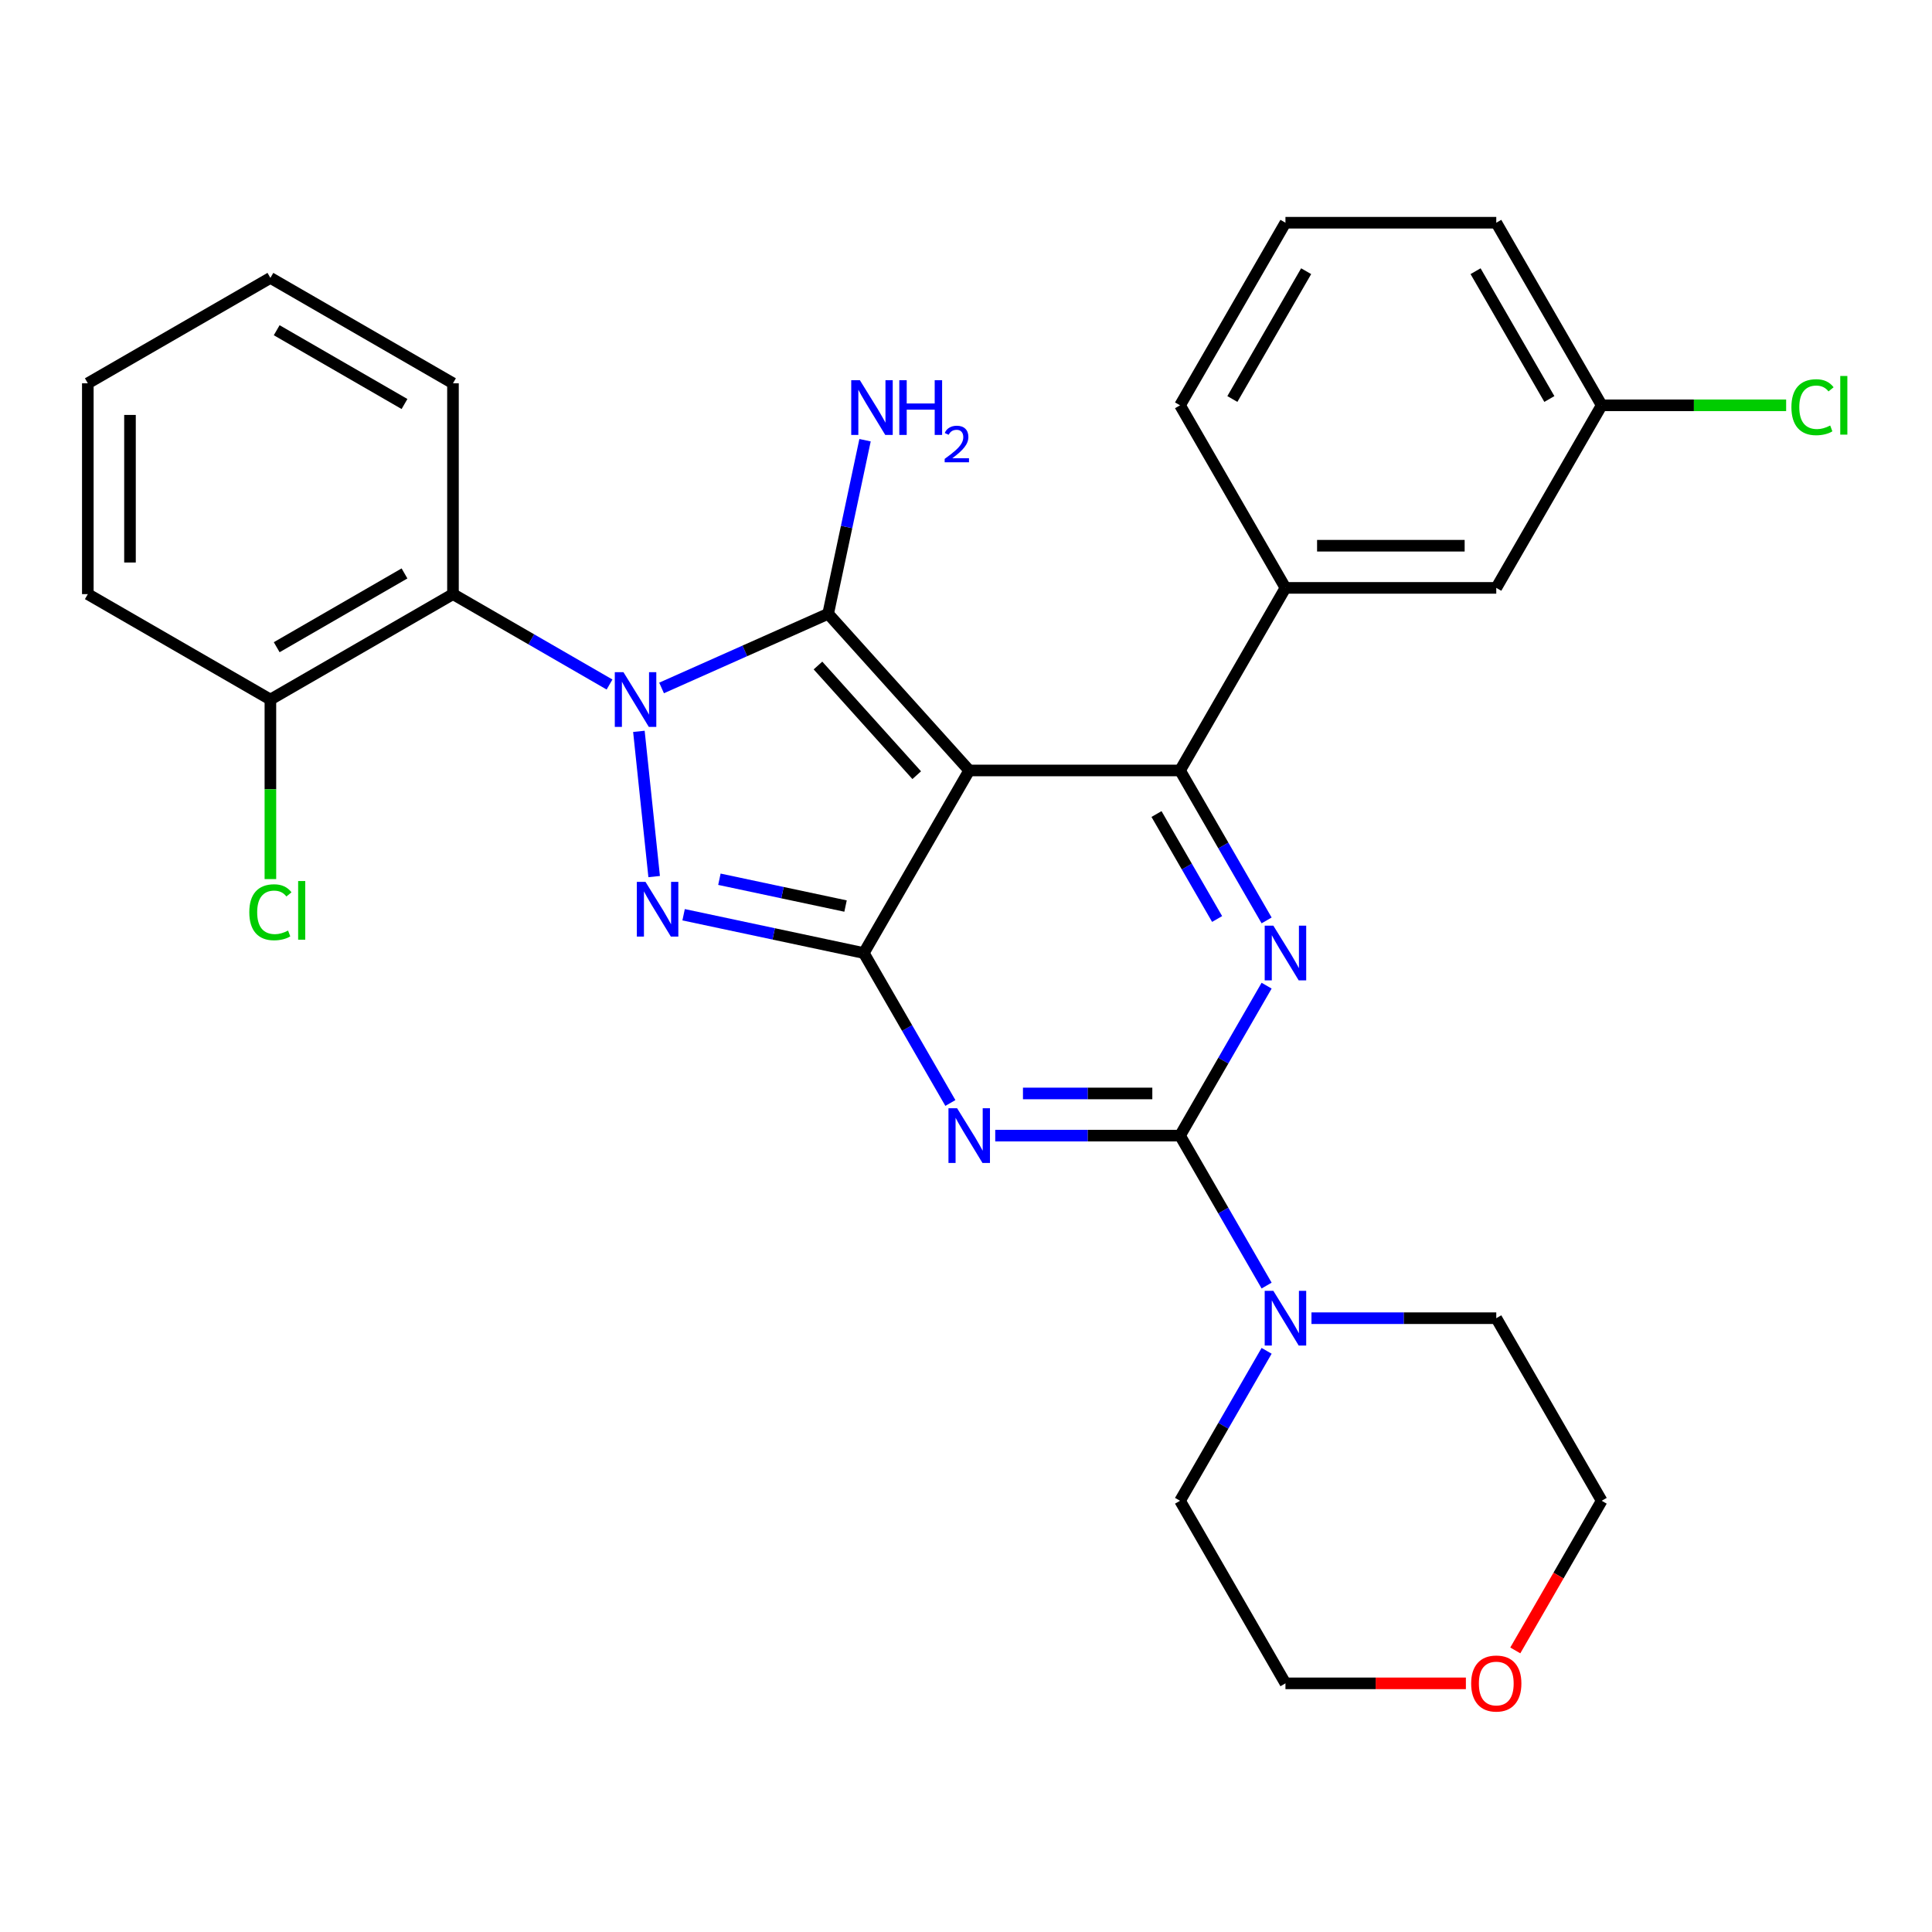 <?xml version='1.0' encoding='iso-8859-1'?>
<svg version='1.1' baseProfile='full'
              xmlns='http://www.w3.org/2000/svg'
                      xmlns:rdkit='http://www.rdkit.org/xml'
                      xmlns:xlink='http://www.w3.org/1999/xlink'
                  xml:space='preserve'
width='1000px' height='1000px' viewBox='0 0 1000 1000'>
<!-- END OF HEADER -->
<rect style='opacity:1.0;fill:#FFFFFF;stroke:none' width='1000' height='1000' x='0' y='0'> </rect>
<path class='bond-0' d='M 655.597,510.181 L 633.191,548.988' style='fill:none;fill-rule:evenodd;stroke:#0000FF;stroke-width:6px;stroke-linecap:butt;stroke-linejoin:miter;stroke-opacity:1' />
<path class='bond-0' d='M 633.191,548.988 L 610.786,587.795' style='fill:none;fill-rule:evenodd;stroke:#000000;stroke-width:6px;stroke-linecap:butt;stroke-linejoin:miter;stroke-opacity:1' />
<path class='bond-1' d='M 655.597,476.405 L 633.191,437.598' style='fill:none;fill-rule:evenodd;stroke:#0000FF;stroke-width:6px;stroke-linecap:butt;stroke-linejoin:miter;stroke-opacity:1' />
<path class='bond-1' d='M 633.191,437.598 L 610.786,398.791' style='fill:none;fill-rule:evenodd;stroke:#000000;stroke-width:6px;stroke-linecap:butt;stroke-linejoin:miter;stroke-opacity:1' />
<path class='bond-1' d='M 629.975,475.675 L 614.291,448.51' style='fill:none;fill-rule:evenodd;stroke:#0000FF;stroke-width:6px;stroke-linecap:butt;stroke-linejoin:miter;stroke-opacity:1' />
<path class='bond-1' d='M 614.291,448.51 L 598.607,421.345' style='fill:none;fill-rule:evenodd;stroke:#000000;stroke-width:6px;stroke-linecap:butt;stroke-linejoin:miter;stroke-opacity:1' />
<path class='bond-2' d='M 610.786,587.795 L 562.959,587.795' style='fill:none;fill-rule:evenodd;stroke:#000000;stroke-width:6px;stroke-linecap:butt;stroke-linejoin:miter;stroke-opacity:1' />
<path class='bond-2' d='M 562.959,587.795 L 515.133,587.795' style='fill:none;fill-rule:evenodd;stroke:#0000FF;stroke-width:6px;stroke-linecap:butt;stroke-linejoin:miter;stroke-opacity:1' />
<path class='bond-2' d='M 596.438,565.971 L 562.959,565.971' style='fill:none;fill-rule:evenodd;stroke:#000000;stroke-width:6px;stroke-linecap:butt;stroke-linejoin:miter;stroke-opacity:1' />
<path class='bond-2' d='M 562.959,565.971 L 529.481,565.971' style='fill:none;fill-rule:evenodd;stroke:#0000FF;stroke-width:6px;stroke-linecap:butt;stroke-linejoin:miter;stroke-opacity:1' />
<path class='bond-3' d='M 610.786,587.795 L 633.191,626.602' style='fill:none;fill-rule:evenodd;stroke:#000000;stroke-width:6px;stroke-linecap:butt;stroke-linejoin:miter;stroke-opacity:1' />
<path class='bond-3' d='M 633.191,626.602 L 655.597,665.409' style='fill:none;fill-rule:evenodd;stroke:#0000FF;stroke-width:6px;stroke-linecap:butt;stroke-linejoin:miter;stroke-opacity:1' />
<path class='bond-4' d='M 491.914,570.907 L 469.509,532.1' style='fill:none;fill-rule:evenodd;stroke:#0000FF;stroke-width:6px;stroke-linecap:butt;stroke-linejoin:miter;stroke-opacity:1' />
<path class='bond-4' d='M 469.509,532.1 L 447.104,493.293' style='fill:none;fill-rule:evenodd;stroke:#000000;stroke-width:6px;stroke-linecap:butt;stroke-linejoin:miter;stroke-opacity:1' />
<path class='bond-5' d='M 610.786,398.791 L 665.347,304.289' style='fill:none;fill-rule:evenodd;stroke:#000000;stroke-width:6px;stroke-linecap:butt;stroke-linejoin:miter;stroke-opacity:1' />
<path class='bond-6' d='M 610.786,398.791 L 501.665,398.791' style='fill:none;fill-rule:evenodd;stroke:#000000;stroke-width:6px;stroke-linecap:butt;stroke-linejoin:miter;stroke-opacity:1' />
<path class='bond-7' d='M 678.815,682.297 L 726.642,682.297' style='fill:none;fill-rule:evenodd;stroke:#0000FF;stroke-width:6px;stroke-linecap:butt;stroke-linejoin:miter;stroke-opacity:1' />
<path class='bond-7' d='M 726.642,682.297 L 774.468,682.297' style='fill:none;fill-rule:evenodd;stroke:#000000;stroke-width:6px;stroke-linecap:butt;stroke-linejoin:miter;stroke-opacity:1' />
<path class='bond-8' d='M 655.597,699.185 L 633.191,737.992' style='fill:none;fill-rule:evenodd;stroke:#0000FF;stroke-width:6px;stroke-linecap:butt;stroke-linejoin:miter;stroke-opacity:1' />
<path class='bond-8' d='M 633.191,737.992 L 610.786,776.799' style='fill:none;fill-rule:evenodd;stroke:#000000;stroke-width:6px;stroke-linecap:butt;stroke-linejoin:miter;stroke-opacity:1' />
<path class='bond-9' d='M 829.029,776.799 L 806.67,815.526' style='fill:none;fill-rule:evenodd;stroke:#000000;stroke-width:6px;stroke-linecap:butt;stroke-linejoin:miter;stroke-opacity:1' />
<path class='bond-9' d='M 806.67,815.526 L 784.311,854.253' style='fill:none;fill-rule:evenodd;stroke:#FF0000;stroke-width:6px;stroke-linecap:butt;stroke-linejoin:miter;stroke-opacity:1' />
<path class='bond-10' d='M 829.029,776.799 L 774.468,682.297' style='fill:none;fill-rule:evenodd;stroke:#000000;stroke-width:6px;stroke-linecap:butt;stroke-linejoin:miter;stroke-opacity:1' />
<path class='bond-11' d='M 501.665,398.791 L 447.104,493.293' style='fill:none;fill-rule:evenodd;stroke:#000000;stroke-width:6px;stroke-linecap:butt;stroke-linejoin:miter;stroke-opacity:1' />
<path class='bond-12' d='M 501.665,398.791 L 428.648,317.698' style='fill:none;fill-rule:evenodd;stroke:#000000;stroke-width:6px;stroke-linecap:butt;stroke-linejoin:miter;stroke-opacity:1' />
<path class='bond-12' d='M 474.494,401.23 L 423.382,344.465' style='fill:none;fill-rule:evenodd;stroke:#000000;stroke-width:6px;stroke-linecap:butt;stroke-linejoin:miter;stroke-opacity:1' />
<path class='bond-13' d='M 447.104,493.293 L 400.469,483.381' style='fill:none;fill-rule:evenodd;stroke:#000000;stroke-width:6px;stroke-linecap:butt;stroke-linejoin:miter;stroke-opacity:1' />
<path class='bond-13' d='M 400.469,483.381 L 353.835,473.468' style='fill:none;fill-rule:evenodd;stroke:#0000FF;stroke-width:6px;stroke-linecap:butt;stroke-linejoin:miter;stroke-opacity:1' />
<path class='bond-13' d='M 437.651,468.972 L 405.007,462.033' style='fill:none;fill-rule:evenodd;stroke:#000000;stroke-width:6px;stroke-linecap:butt;stroke-linejoin:miter;stroke-opacity:1' />
<path class='bond-13' d='M 405.007,462.033 L 372.363,455.094' style='fill:none;fill-rule:evenodd;stroke:#0000FF;stroke-width:6px;stroke-linecap:butt;stroke-linejoin:miter;stroke-opacity:1' />
<path class='bond-14' d='M 338.592,453.717 L 330.691,378.545' style='fill:none;fill-rule:evenodd;stroke:#0000FF;stroke-width:6px;stroke-linecap:butt;stroke-linejoin:miter;stroke-opacity:1' />
<path class='bond-15' d='M 342.429,356.085 L 385.538,336.892' style='fill:none;fill-rule:evenodd;stroke:#0000FF;stroke-width:6px;stroke-linecap:butt;stroke-linejoin:miter;stroke-opacity:1' />
<path class='bond-15' d='M 385.538,336.892 L 428.648,317.698' style='fill:none;fill-rule:evenodd;stroke:#000000;stroke-width:6px;stroke-linecap:butt;stroke-linejoin:miter;stroke-opacity:1' />
<path class='bond-16' d='M 315.493,354.306 L 274.976,330.913' style='fill:none;fill-rule:evenodd;stroke:#0000FF;stroke-width:6px;stroke-linecap:butt;stroke-linejoin:miter;stroke-opacity:1' />
<path class='bond-16' d='M 274.976,330.913 L 234.459,307.521' style='fill:none;fill-rule:evenodd;stroke:#000000;stroke-width:6px;stroke-linecap:butt;stroke-linejoin:miter;stroke-opacity:1' />
<path class='bond-17' d='M 428.648,317.698 L 438.197,272.773' style='fill:none;fill-rule:evenodd;stroke:#000000;stroke-width:6px;stroke-linecap:butt;stroke-linejoin:miter;stroke-opacity:1' />
<path class='bond-17' d='M 438.197,272.773 L 447.746,227.849' style='fill:none;fill-rule:evenodd;stroke:#0000FF;stroke-width:6px;stroke-linecap:butt;stroke-linejoin:miter;stroke-opacity:1' />
<path class='bond-18' d='M 758.74,871.301 L 712.044,871.301' style='fill:none;fill-rule:evenodd;stroke:#FF0000;stroke-width:6px;stroke-linecap:butt;stroke-linejoin:miter;stroke-opacity:1' />
<path class='bond-18' d='M 712.044,871.301 L 665.347,871.301' style='fill:none;fill-rule:evenodd;stroke:#000000;stroke-width:6px;stroke-linecap:butt;stroke-linejoin:miter;stroke-opacity:1' />
<path class='bond-19' d='M 665.347,871.301 L 610.786,776.799' style='fill:none;fill-rule:evenodd;stroke:#000000;stroke-width:6px;stroke-linecap:butt;stroke-linejoin:miter;stroke-opacity:1' />
<path class='bond-20' d='M 45.455,307.521 L 45.455,198.399' style='fill:none;fill-rule:evenodd;stroke:#000000;stroke-width:6px;stroke-linecap:butt;stroke-linejoin:miter;stroke-opacity:1' />
<path class='bond-20' d='M 67.279,291.153 L 67.279,214.768' style='fill:none;fill-rule:evenodd;stroke:#000000;stroke-width:6px;stroke-linecap:butt;stroke-linejoin:miter;stroke-opacity:1' />
<path class='bond-21' d='M 45.455,307.521 L 139.957,362.082' style='fill:none;fill-rule:evenodd;stroke:#000000;stroke-width:6px;stroke-linecap:butt;stroke-linejoin:miter;stroke-opacity:1' />
<path class='bond-22' d='M 45.455,198.399 L 139.957,143.839' style='fill:none;fill-rule:evenodd;stroke:#000000;stroke-width:6px;stroke-linecap:butt;stroke-linejoin:miter;stroke-opacity:1' />
<path class='bond-23' d='M 774.468,304.289 L 665.347,304.289' style='fill:none;fill-rule:evenodd;stroke:#000000;stroke-width:6px;stroke-linecap:butt;stroke-linejoin:miter;stroke-opacity:1' />
<path class='bond-23' d='M 758.1,282.465 L 681.715,282.465' style='fill:none;fill-rule:evenodd;stroke:#000000;stroke-width:6px;stroke-linecap:butt;stroke-linejoin:miter;stroke-opacity:1' />
<path class='bond-24' d='M 774.468,304.289 L 829.029,209.787' style='fill:none;fill-rule:evenodd;stroke:#000000;stroke-width:6px;stroke-linecap:butt;stroke-linejoin:miter;stroke-opacity:1' />
<path class='bond-25' d='M 829.029,209.787 L 876.766,209.787' style='fill:none;fill-rule:evenodd;stroke:#000000;stroke-width:6px;stroke-linecap:butt;stroke-linejoin:miter;stroke-opacity:1' />
<path class='bond-25' d='M 876.766,209.787 L 924.503,209.787' style='fill:none;fill-rule:evenodd;stroke:#00CC00;stroke-width:6px;stroke-linecap:butt;stroke-linejoin:miter;stroke-opacity:1' />
<path class='bond-26' d='M 829.029,209.787 L 774.468,115.285' style='fill:none;fill-rule:evenodd;stroke:#000000;stroke-width:6px;stroke-linecap:butt;stroke-linejoin:miter;stroke-opacity:1' />
<path class='bond-26' d='M 801.945,206.524 L 763.752,140.372' style='fill:none;fill-rule:evenodd;stroke:#000000;stroke-width:6px;stroke-linecap:butt;stroke-linejoin:miter;stroke-opacity:1' />
<path class='bond-27' d='M 665.347,304.289 L 610.786,209.787' style='fill:none;fill-rule:evenodd;stroke:#000000;stroke-width:6px;stroke-linecap:butt;stroke-linejoin:miter;stroke-opacity:1' />
<path class='bond-28' d='M 665.347,115.285 L 610.786,209.787' style='fill:none;fill-rule:evenodd;stroke:#000000;stroke-width:6px;stroke-linecap:butt;stroke-linejoin:miter;stroke-opacity:1' />
<path class='bond-28' d='M 676.063,140.372 L 637.871,206.524' style='fill:none;fill-rule:evenodd;stroke:#000000;stroke-width:6px;stroke-linecap:butt;stroke-linejoin:miter;stroke-opacity:1' />
<path class='bond-29' d='M 665.347,115.285 L 774.468,115.285' style='fill:none;fill-rule:evenodd;stroke:#000000;stroke-width:6px;stroke-linecap:butt;stroke-linejoin:miter;stroke-opacity:1' />
<path class='bond-30' d='M 139.957,143.839 L 234.459,198.399' style='fill:none;fill-rule:evenodd;stroke:#000000;stroke-width:6px;stroke-linecap:butt;stroke-linejoin:miter;stroke-opacity:1' />
<path class='bond-30' d='M 143.22,170.923 L 209.371,209.116' style='fill:none;fill-rule:evenodd;stroke:#000000;stroke-width:6px;stroke-linecap:butt;stroke-linejoin:miter;stroke-opacity:1' />
<path class='bond-31' d='M 234.459,198.399 L 234.459,307.521' style='fill:none;fill-rule:evenodd;stroke:#000000;stroke-width:6px;stroke-linecap:butt;stroke-linejoin:miter;stroke-opacity:1' />
<path class='bond-32' d='M 234.459,307.521 L 139.957,362.082' style='fill:none;fill-rule:evenodd;stroke:#000000;stroke-width:6px;stroke-linecap:butt;stroke-linejoin:miter;stroke-opacity:1' />
<path class='bond-32' d='M 209.371,296.805 L 143.22,334.997' style='fill:none;fill-rule:evenodd;stroke:#000000;stroke-width:6px;stroke-linecap:butt;stroke-linejoin:miter;stroke-opacity:1' />
<path class='bond-33' d='M 139.957,362.082 L 139.957,408.548' style='fill:none;fill-rule:evenodd;stroke:#000000;stroke-width:6px;stroke-linecap:butt;stroke-linejoin:miter;stroke-opacity:1' />
<path class='bond-33' d='M 139.957,408.548 L 139.957,455.015' style='fill:none;fill-rule:evenodd;stroke:#00CC00;stroke-width:6px;stroke-linecap:butt;stroke-linejoin:miter;stroke-opacity:1' />
<path  class='atom-0' d='M 659.087 479.133
L 668.367 494.133
Q 669.287 495.613, 670.767 498.293
Q 672.247 500.973, 672.327 501.133
L 672.327 479.133
L 676.087 479.133
L 676.087 507.453
L 672.207 507.453
L 662.247 491.053
Q 661.087 489.133, 659.847 486.933
Q 658.647 484.733, 658.287 484.053
L 658.287 507.453
L 654.607 507.453
L 654.607 479.133
L 659.087 479.133
' fill='#0000FF'/>
<path  class='atom-2' d='M 495.405 573.635
L 504.685 588.635
Q 505.605 590.115, 507.085 592.795
Q 508.565 595.475, 508.645 595.635
L 508.645 573.635
L 512.405 573.635
L 512.405 601.955
L 508.525 601.955
L 498.565 585.555
Q 497.405 583.635, 496.165 581.435
Q 494.965 579.235, 494.605 578.555
L 494.605 601.955
L 490.925 601.955
L 490.925 573.635
L 495.405 573.635
' fill='#0000FF'/>
<path  class='atom-4' d='M 659.087 668.137
L 668.367 683.137
Q 669.287 684.617, 670.767 687.297
Q 672.247 689.977, 672.327 690.137
L 672.327 668.137
L 676.087 668.137
L 676.087 696.457
L 672.207 696.457
L 662.247 680.057
Q 661.087 678.137, 659.847 675.937
Q 658.647 673.737, 658.287 673.057
L 658.287 696.457
L 654.607 696.457
L 654.607 668.137
L 659.087 668.137
' fill='#0000FF'/>
<path  class='atom-8' d='M 334.107 456.445
L 343.387 471.445
Q 344.307 472.925, 345.787 475.605
Q 347.267 478.285, 347.347 478.445
L 347.347 456.445
L 351.107 456.445
L 351.107 484.765
L 347.227 484.765
L 337.267 468.365
Q 336.107 466.445, 334.867 464.245
Q 333.667 462.045, 333.307 461.365
L 333.307 484.765
L 329.627 484.765
L 329.627 456.445
L 334.107 456.445
' fill='#0000FF'/>
<path  class='atom-9' d='M 322.701 347.922
L 331.981 362.922
Q 332.901 364.402, 334.381 367.082
Q 335.861 369.762, 335.941 369.922
L 335.941 347.922
L 339.701 347.922
L 339.701 376.242
L 335.821 376.242
L 325.861 359.842
Q 324.701 357.922, 323.461 355.722
Q 322.261 353.522, 321.901 352.842
L 321.901 376.242
L 318.221 376.242
L 318.221 347.922
L 322.701 347.922
' fill='#0000FF'/>
<path  class='atom-11' d='M 445.076 196.801
L 454.356 211.801
Q 455.276 213.281, 456.756 215.961
Q 458.236 218.641, 458.316 218.801
L 458.316 196.801
L 462.076 196.801
L 462.076 225.121
L 458.196 225.121
L 448.236 208.721
Q 447.076 206.801, 445.836 204.601
Q 444.636 202.401, 444.276 201.721
L 444.276 225.121
L 440.596 225.121
L 440.596 196.801
L 445.076 196.801
' fill='#0000FF'/>
<path  class='atom-11' d='M 465.476 196.801
L 469.316 196.801
L 469.316 208.841
L 483.796 208.841
L 483.796 196.801
L 487.636 196.801
L 487.636 225.121
L 483.796 225.121
L 483.796 212.041
L 469.316 212.041
L 469.316 225.121
L 465.476 225.121
L 465.476 196.801
' fill='#0000FF'/>
<path  class='atom-11' d='M 489.008 224.127
Q 489.695 222.359, 491.332 221.382
Q 492.968 220.379, 495.239 220.379
Q 498.064 220.379, 499.648 221.91
Q 501.232 223.441, 501.232 226.16
Q 501.232 228.932, 499.172 231.519
Q 497.14 234.107, 492.916 237.169
L 501.548 237.169
L 501.548 239.281
L 488.956 239.281
L 488.956 237.512
Q 492.44 235.031, 494.5 233.183
Q 496.585 231.335, 497.588 229.671
Q 498.592 228.008, 498.592 226.292
Q 498.592 224.497, 497.694 223.494
Q 496.796 222.491, 495.239 222.491
Q 493.734 222.491, 492.731 223.098
Q 491.728 223.705, 491.015 225.051
L 489.008 224.127
' fill='#0000FF'/>
<path  class='atom-12' d='M 761.468 871.381
Q 761.468 864.581, 764.828 860.781
Q 768.188 856.981, 774.468 856.981
Q 780.748 856.981, 784.108 860.781
Q 787.468 864.581, 787.468 871.381
Q 787.468 878.261, 784.068 882.181
Q 780.668 886.061, 774.468 886.061
Q 768.228 886.061, 764.828 882.181
Q 761.468 878.301, 761.468 871.381
M 774.468 882.861
Q 778.788 882.861, 781.108 879.981
Q 783.468 877.061, 783.468 871.381
Q 783.468 865.821, 781.108 863.021
Q 778.788 860.181, 774.468 860.181
Q 770.148 860.181, 767.788 862.981
Q 765.468 865.781, 765.468 871.381
Q 765.468 877.101, 767.788 879.981
Q 770.148 882.861, 774.468 882.861
' fill='#FF0000'/>
<path  class='atom-19' d='M 927.231 210.767
Q 927.231 203.727, 930.511 200.047
Q 933.831 196.327, 940.111 196.327
Q 945.951 196.327, 949.071 200.447
L 946.431 202.607
Q 944.151 199.607, 940.111 199.607
Q 935.831 199.607, 933.551 202.487
Q 931.311 205.327, 931.311 210.767
Q 931.311 216.367, 933.631 219.247
Q 935.991 222.127, 940.551 222.127
Q 943.671 222.127, 947.311 220.247
L 948.431 223.247
Q 946.951 224.207, 944.711 224.767
Q 942.471 225.327, 939.991 225.327
Q 933.831 225.327, 930.511 221.567
Q 927.231 217.807, 927.231 210.767
' fill='#00CC00'/>
<path  class='atom-19' d='M 952.511 194.607
L 956.191 194.607
L 956.191 224.967
L 952.511 224.967
L 952.511 194.607
' fill='#00CC00'/>
<path  class='atom-27' d='M 129.037 472.183
Q 129.037 465.143, 132.317 461.463
Q 135.637 457.743, 141.917 457.743
Q 147.757 457.743, 150.877 461.863
L 148.237 464.023
Q 145.957 461.023, 141.917 461.023
Q 137.637 461.023, 135.357 463.903
Q 133.117 466.743, 133.117 472.183
Q 133.117 477.783, 135.437 480.663
Q 137.797 483.543, 142.357 483.543
Q 145.477 483.543, 149.117 481.663
L 150.237 484.663
Q 148.757 485.623, 146.517 486.183
Q 144.277 486.743, 141.797 486.743
Q 135.637 486.743, 132.317 482.983
Q 129.037 479.223, 129.037 472.183
' fill='#00CC00'/>
<path  class='atom-27' d='M 154.317 456.023
L 157.997 456.023
L 157.997 486.383
L 154.317 486.383
L 154.317 456.023
' fill='#00CC00'/>
</svg>
